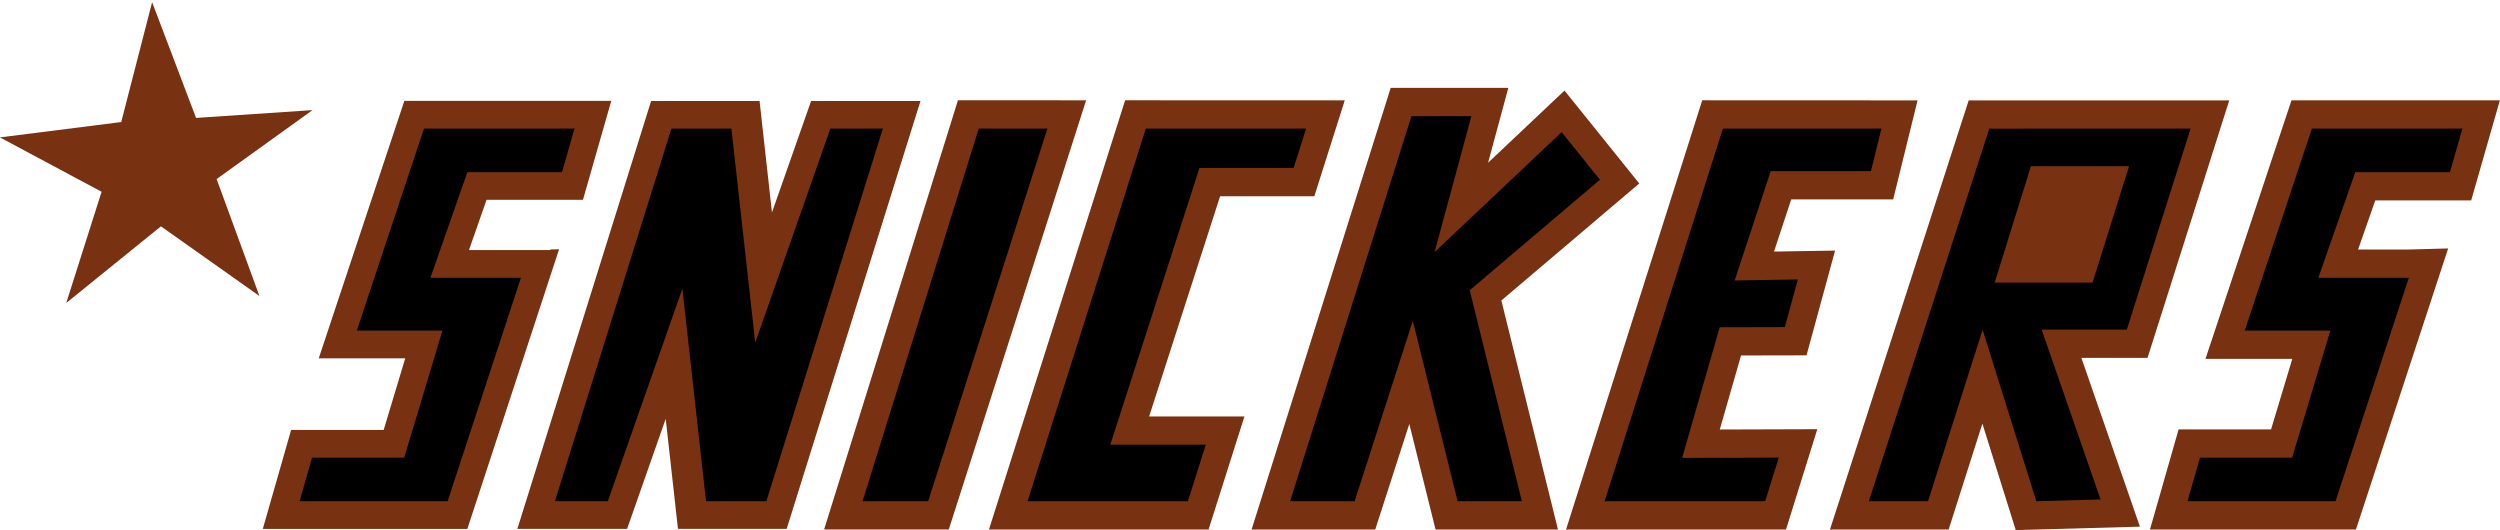 <?xml version="1.0" encoding="UTF-8" standalone="no"?>
<!-- Created with Inkscape (http://www.inkscape.org/) -->

<svg
   width="213.432mm"
   height="45.248mm"
   viewBox="0 0 213.432 45.248"
   version="1.1"
   id="svg6699"
   xml:space="preserve"
   inkscape:version="1.2.2 (732a01da63, 2022-12-09)"
   sodipodi:docname="Snickers 1939.svg"
   xmlns:inkscape="http://www.inkscape.org/namespaces/inkscape"
   xmlns:sodipodi="http://sodipodi.sourceforge.net/DTD/sodipodi-0.dtd"
   xmlns="http://www.w3.org/2000/svg"
   xmlns:svg="http://www.w3.org/2000/svg"><sodipodi:namedview
     id="namedview6701"
     pagecolor="#505050"
     bordercolor="#eeeeee"
     borderopacity="1"
     inkscape:showpageshadow="0"
     inkscape:pageopacity="0"
     inkscape:pagecheckerboard="0"
     inkscape:deskcolor="#505050"
     inkscape:document-units="mm"
     showgrid="false"
     inkscape:window-width="1269"
     inkscape:window-height="455"
     inkscape:window-x="521"
     inkscape:window-y="433"
     inkscape:window-maximized="0"
     inkscape:current-layer="layer1" /><defs
     id="defs6696" /><g
     inkscape:label="Layer 1"
     inkscape:groupmode="layer"
     id="layer1"
     transform="translate(258.362,-66.081)"><g
       id="g12498"
       transform="matrix(1.931,0,0,1.931,141.171,-93.421)"><path
         id="path8174"
         style="opacity:1;fill:#783111;fill-opacity:1;stroke-width:8;stroke-linecap:round;stroke-linejoin:round;paint-order:stroke fill markers"
         inkscape:transform-center-x="0.076716232"
         inkscape:transform-center-y="-0.6209327"
         transform="matrix(0.218,0.015,-0.015,0.218,-149.669,85.576)"
         d="m -244.668,64.633 5.593,-22.939 -21.275,-9.563 24.27,-4.781 4.57,-24.624 10.478,22.749 23.397,-3.191 -18.399,15.248 10.267,23.013 -20.85,-12.7 z"
         sodipodi:nodetypes="ccccccccccc" /><path
         style="color:#000000;fill:#783111;fill-opacity:1;stroke:none;stroke-width:2.451;-inkscape-stroke:none;paint-order:stroke fill markers"
         d="m -189.028,87.061 -0.389,1.17 -3.396,10.213 h 3.824 l -0.953,3.166 h -4.092 l -1.252,4.375 h 9.043 l 4.056,-12.364 -0.391,0.009 4.8e-4,0.026 h -3.594 l 0.778,-2.221 h 4.262 l 1.252,-4.375 z m 1.737,2.451 h 0.018 l -0.352,1.007 z m 1.554,6.597 h 0.184 l -2.205,6.717 z"
         id="path12288" /><path
         style="color:#000000;fill:#000000;stroke:none;stroke-width:2.5;-inkscape-stroke:none;paint-order:stroke fill markers"
         d="m -188.16,88.286 -2.97,8.932 h 3.786 l -1.69,5.617 h -4.074 l -0.551,1.925 h 6.544 l 3.241,-9.878 -0.02,5.16e-4 -1e-5,-5.16e-4 h -3.981 l 1.634,-4.672 h 4.185 l 0.551,-1.925 z"
         id="path12290" /><path
         style="color:#000000;fill:#783111;fill-opacity:1;stroke:none;stroke-width:2.5;-inkscape-stroke:none;paint-order:stroke fill markers"
         d="m -105.594,87.037 -0.285,0.855 -3.518,10.576 h 3.838 l -0.938,3.117 h -4.088 l -1.266,4.426 h 9.107 l 4.076,-12.426 -1.723,0.047 h -2.258 l 0.76,-2.172 h 4.24 l 1.268,-4.424 z m 3.35,9.096 h 0.111 l -1.348,4.111 z"
         id="path12294" /><path
         style="color:#000000;fill:#000000;stroke:none;stroke-width:2.5;-inkscape-stroke:none;paint-order:stroke fill markers"
         d="m -104.692,88.286 -2.97,8.932 h 3.786 l -1.69,5.617 h -4.074 l -0.551,1.925 h 6.544 l 3.241,-9.878 -0.02,5.2e-4 -10e-6,-5.2e-4 h -3.981 l 1.634,-4.672 h 4.185 l 0.551,-1.925 z"
         id="path12296" /><path
         style="color:#000000;fill:#783111;fill-opacity:1;stroke:none;stroke-width:2.442;-inkscape-stroke:none;paint-order:stroke fill markers"
         d="m -178.117,87.065 -0.382,1.221 -5.532,17.696 h 4.852 l 1.706,-4.864 0.542,4.864 h 4.807 l 5.916,-18.917 h -4.836 l -1.731,4.931 -0.548,-4.931 z m 1.795,2.442 h 0.51 l 0.969,8.702 2.594,-0.414 1.148,-3.273 -2.82,9.019 h -0.523 l -0.962,-8.637 -2.592,0.414 -1.283,3.654 z"
         id="path12300" /><path
         style="color:#000000;fill:#000000;stroke:none;stroke-width:2.5;-inkscape-stroke:none;paint-order:stroke fill markers"
         d="m -177.22,88.287 -5.151,16.474 h 2.338 l 3.298,-9.398 1.046,9.398 h 2.666 l 5.151,-16.474 h -2.322 l -3.321,9.465 -1.054,-9.465 z"
         id="path12302" /><path
         style="color:#000000;fill:#783111;fill-opacity:1;stroke:none;stroke-width:2.5;-inkscape-stroke:none;paint-order:stroke fill markers"
         d="m -131.646,87.035 -0.277,0.873 -5.744,18.104 h 9.725 l 1.383,-4.436 -4.312,0.014 0.941,-3.273 2.895,-0.006 1.262,-4.631 -2.699,0.043 0.76,-2.307 h 4.508 l 1.078,-4.377 z m 1.828,2.5 h 0.092 l -2.07,6.285 h -0.016 z m -2.018,6.361 -0.105,0.365 -0.006,0.018 -2.08,7.232 h -0.227 z"
         id="path12306" /><path
         style="color:#000000;fill:#000000;stroke:none;stroke-width:2.5;-inkscape-stroke:none;paint-order:stroke fill markers"
         d="m -130.733,88.286 -5.228,16.475 h 7.098 l 0.602,-1.929 -4.274,0.013 1.661,-5.776 2.88,-0.007 0.574,-2.106 -2.792,0.045 1.592,-4.835 h 4.433 l 0.462,-1.879 z"
         id="path12308" /><path
         style="color:#000000;fill:#783111;fill-opacity:1;stroke:none;stroke-width:2.5;-inkscape-stroke:none;paint-order:stroke fill markers"
         d="m -145.42,86.486 -0.275,0.875 -5.875,18.65 h 5.467 l 1.506,-4.668 1.16,4.668 h 5.412 l -2.502,-10.125 6.096,-5.174 -3.305,-4.107 -3.379,3.191 0.896,-3.311 z m 1.834,2.5 h 0.1 l -1.293,4.781 -3.145,9.744 h -0.238 z m 5.598,1.295 0.082,0.102 -1.879,1.594 z m -5.268,4.975 2.039,8.256 h -0.266 l -1.998,-8.043 z"
         id="path12312" /><path
         style="color:#000000;fill:#000000;stroke:none;stroke-width:2.5;-inkscape-stroke:none;paint-order:stroke fill markers"
         d="m -144.503,87.737 -5.364,17.024 h 2.852 l 2.573,-7.974 1.982,7.974 h 2.839 l -2.305,-9.327 5.757,-4.887 -1.694,-2.105 -5.617,5.305 1.628,-6.011 z"
         id="path12314" /><path
         id="path12318"
         style="color:#000000;fill:#783111;fill-opacity:1;stroke:none;stroke-width:2.5;-inkscape-stroke:none;paint-order:stroke fill markers"
         d="m -119.865,87.039 -0.28,0.865 -5.853,18.107 h 5.246 l 1.492,-4.681 1.475,4.707 5.49,-0.152 -2.588,-7.461 h 2.924 l 3.613,-11.385 z m 2.111,10.736 1.979,5.705 -0.19,0.006 z" /><path
         style="color:#000000;fill:#000000;stroke:none;stroke-width:2.5;-inkscape-stroke:none;paint-order:stroke fill markers"
         d="m -118.955,88.288 -5.326,16.473 h 2.616 l 2.415,-7.58 2.375,7.58 2.839,-0.079 -2.604,-7.51 h 3.766 l 2.819,-8.885 z m 1.84,1.663 h 4.34 l -1.615,5.144 h -4.327 z"
         id="path12320" /><path
         style="color:#000000;fill:#783111;fill-opacity:1;stroke:none;stroke-width:2.5;-inkscape-stroke:none;paint-order:stroke fill markers"
         d="m -157.16,87.035 -0.277,0.873 -5.744,18.104 h 9.709 l 1.586,-5 h -4.213 l 3.137,-9.734 h 4.166 l 1.346,-4.242 z m 1.828,2.5 h 0.303 l -4.502,13.977 h -0.236 z"
         id="path12324" /><path
         style="color:#000000;fill:#000000;stroke:none;stroke-width:2.5;-inkscape-stroke:none;paint-order:stroke fill markers"
         d="m -156.246,88.286 -5.228,16.475 h 7.087 l 0.793,-2.501 h -4.222 l 3.942,-12.233 h 4.162 l 0.552,-1.741 z"
         id="path12326" /><path
         style="color:#000000;fill:#783111;fill-opacity:1;fill-rule:evenodd;stroke:none;stroke-width:2.5;-inkscape-stroke:none;paint-order:stroke fill markers"
         d="m -164.553,87.035 -0.273,0.879 -5.643,18.096 h 5.512 l 6.072,-18.975 z m 1.84,2.5 h 0.404 l -4.473,13.975 h -0.289 z"
         id="path12330" /><path
         style="color:#000000;fill:#000000;fill-rule:evenodd;stroke:none;stroke-width:2.5;-inkscape-stroke:none;paint-order:stroke fill markers"
         d="m -163.633,88.286 h 3.036 l -5.272,16.474 h -2.901 z"
         id="path12332" /></g></g></svg>
